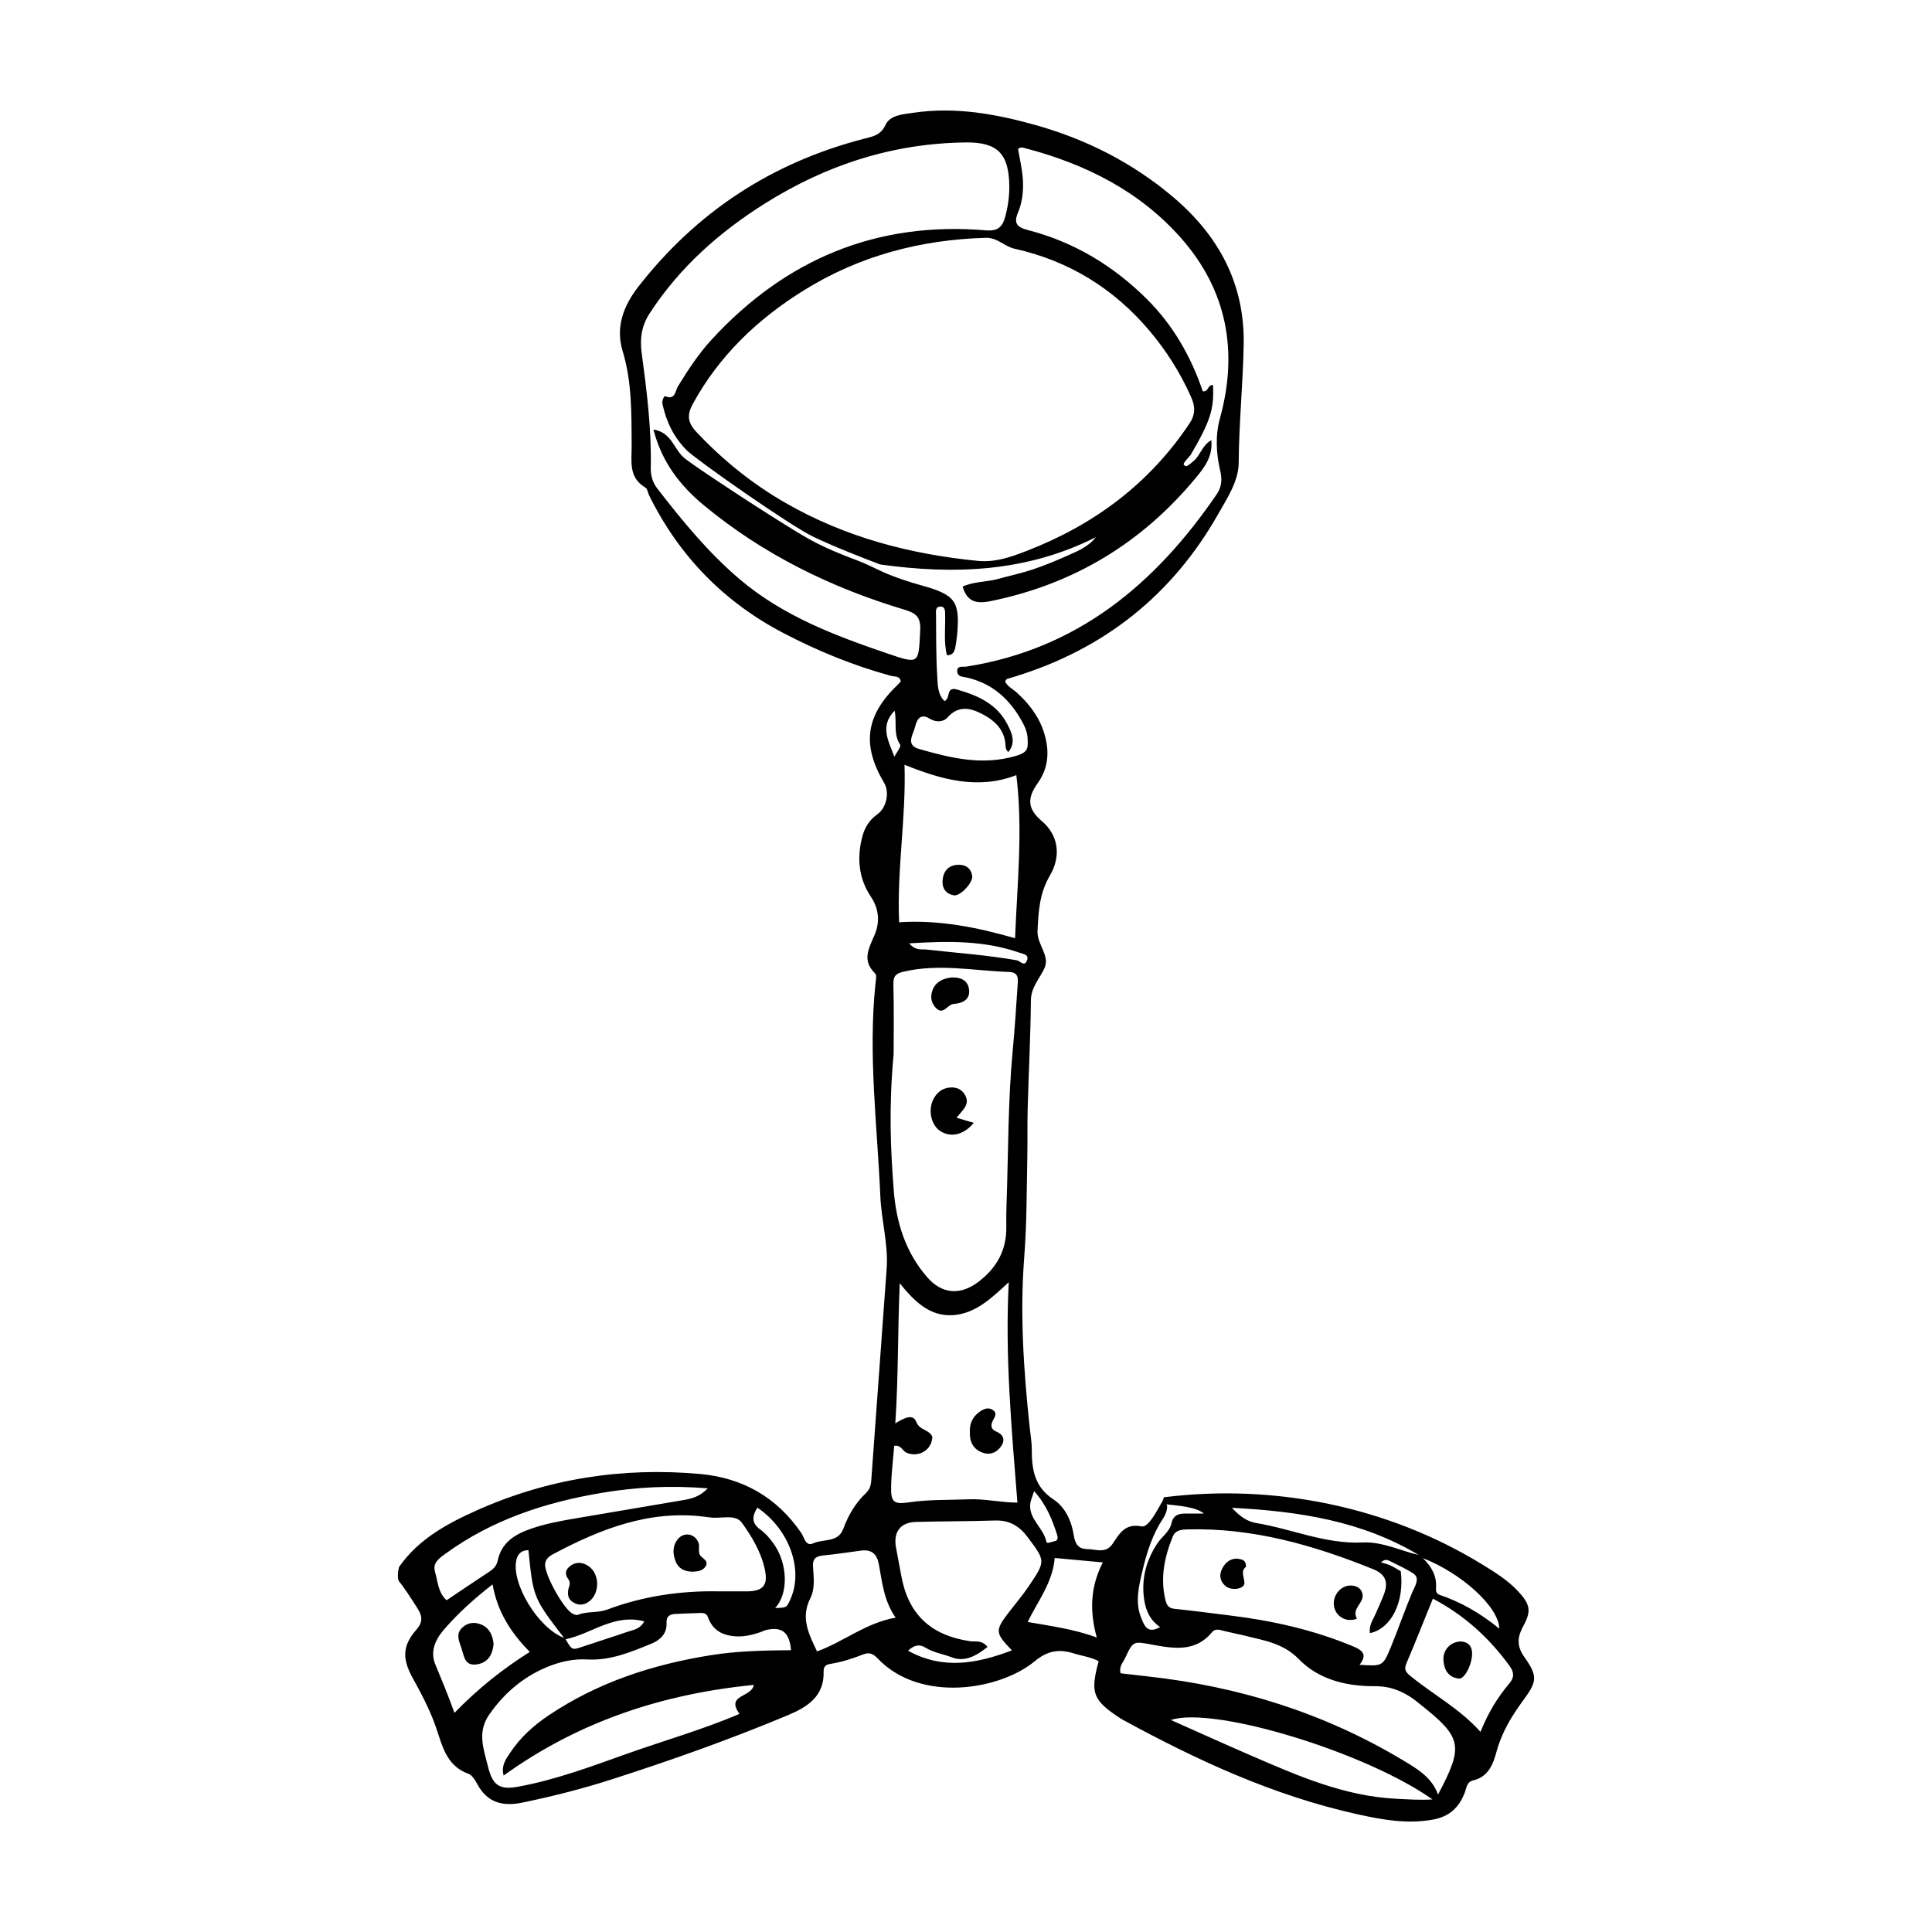 <?xml version="1.0" encoding="UTF-8"?>
<!-- Uploaded to: ICON Repo, www.iconrepo.com, Generator: ICON Repo Mixer Tools -->
<svg fill="#000000" width="800px" height="800px" version="1.1" viewBox="144 144 512 512" xmlns="http://www.w3.org/2000/svg">
 <g>
  <path d="m547.92 583.06c-2.066-2.938-1.77-5.34-0.223-8.16 2.141-3.906 1.863-5.664-1.281-9.082-2.769-3.012-6.238-5.16-9.684-7.269-24.992-15.32-55.113-21.418-84.312-17.75-0.066 0.469-0.23 0.742-0.379 1.098-1.145 1.809-3.559 7.004-5.512 6.613-4.394-0.863-5.859 1.906-7.672 4.609-1.828 2.727-4.488 1.406-6.836 1.395-2.246-0.012-3.117-1.43-3.449-3.594-0.59-3.812-2.246-7.481-5.387-9.547-5.043-3.32-5.769-7.977-5.754-13.262 0.004-2.016-0.367-4.031-0.578-6.039-1.57-14.895-2.586-29.859-1.43-44.773 0.699-9.039 0.656-18.031 0.828-27.051 0.082-4.207-0.02-8.418 0.098-12.621 0.262-9.496 0.762-18.988 0.848-28.484 0.031-3.559 2.316-5.762 3.606-8.594 1.512-3.324-2.016-6.211-1.848-9.824 0.242-5.164 0.508-9.961 3.273-14.691 3.231-5.523 1.988-10.953-2.109-14.418-3.75-3.168-4.051-5.961-1.133-10.051 2.277-3.195 3.023-6.672 2.367-10.605-0.922-5.531-3.875-9.742-7.879-13.406-1.078-0.988-2.559-1.637-3.117-2.992 0.316-0.406 0.383-0.586 0.492-0.621 0.742-0.242 1.492-0.453 2.231-0.68 23.547-7.266 41.535-21.527 53.711-42.961 2.438-4.293 5.445-8.781 5.477-13.695 0.066-10.453 1.129-20.836 1.32-31.27 0.297-16.156-6.629-28.875-18.645-39.066-10.727-9.098-23.051-15.352-36.562-19.141-10.543-2.957-21.262-4.875-32.293-3.246-2.781 0.414-6.172 0.57-7.418 3.211-1.328 2.828-3.394 3.078-5.789 3.699-24.355 6.324-44.289 19.352-59.773 39.262-4.012 5.152-5.984 10.809-4.109 16.965 2.508 8.246 2.328 16.586 2.398 24.984 0.035 4.074-0.957 8.508 3.621 11.195 0.551 0.324 0.656 1.375 0.996 2.07 7.906 16.016 19.758 28.215 35.57 36.484 9.125 4.769 18.625 8.656 28.59 11.367 0.852 0.23 2.266-0.082 2.543 1.465-0.316 0.336-0.609 0.684-0.938 0.996-8.379 8.074-9.43 15.863-3.496 25.852 1.512 2.539 0.699 6.613-1.84 8.414-2.031 1.441-3.266 3.441-3.871 5.68-1.527 5.633-1.098 11.168 2.215 16.105 2.238 3.332 2.383 6.922 0.953 10.203-1.57 3.606-3.336 6.723 0.172 10.141 0.469 0.453 0.188 1.785 0.098 2.695-1.977 18.867 0.48 37.621 1.289 56.426 0.277 6.394 2.133 12.617 1.676 19.027-1.336 18.785-2.75 37.57-4.098 56.355-0.098 1.324-0.504 2.371-1.473 3.289-2.766 2.625-4.609 5.82-5.93 9.391-1.371 3.703-5.281 2.625-7.961 3.836-2.039 0.922-2.371-1.562-3.133-2.68-6.481-9.531-15.602-14.68-26.879-15.695-20.547-1.848-40.41 1.234-59.273 9.699-7.809 3.5-15.359 7.594-20.465 14.93-0.102 0.145-0.719 3.098 0.086 3.969 0.805 0.871 3.144 4.387 4.793 7.019 1.27 2.016 1.523 3.566-0.344 5.691-3.738 4.277-3.684 7.773-0.934 12.762 2.254 4.082 4.43 8.176 6.016 12.621 1.762 4.922 2.684 10.578 8.727 12.75 1.008 0.363 1.82 1.703 2.387 2.766 2.637 4.914 6.742 5.953 11.848 4.898 7.926-1.641 15.742-3.602 23.461-6.074 15.84-5.082 31.5-10.625 46.848-17.043 5.316-2.223 9.812-5.031 9.613-11.656-0.051-1.633 0.988-1.875 1.953-2.031 2.941-0.48 5.754-1.395 8.5-2.469 1.578-0.613 2.641-0.242 3.715 0.902 11.418 12.172 32.652 8.469 41.742 0.918 3.566-2.961 6.637-3.289 10.535-2.062 2.152 0.676 4.445 0.926 6.438 2.031-2.293 8.48-1.562 10.344 5.836 15.184 0.133 0.086 0.266 0.16 0.402 0.238 19.723 10.777 40.012 20.156 62.098 25.078 6.691 1.492 13.371 2.731 20.32 1.457 4.344-0.797 6.898-3.258 8.379-7.16 0.484-1.281 0.488-2.805 2.242-3.219 3.977-0.926 5.273-4.297 6.152-7.559 1.371-5.098 3.996-9.438 7.043-13.594 3.715-5.066 4-6.352 0.301-11.605zm-207.36-35.574c2.676 3.684 5.133 7.809 6.133 12.438 0.926 4.297-0.539 5.844-5.098 5.805-2.332-0.02-4.66-0.004-6.992-0.004-10.188-0.203-20.129 1.246-29.684 4.832-2.539 0.953-5.266 0.383-7.758 1.387-0.352 0.141-0.918-0.07-1.324-0.25-2.344-1.02-7.594-10.48-7.379-13.164 0.117-1.48 1.203-2.18 2.262-2.742 12.5-6.625 25.398-11.688 39.988-9.836 0.465 0.059 0.926 0.102 1.387 0.172 2.879 0.441 6.762-0.969 8.465 1.363zm-25.832 26.188c-1.117 2.125-2.941 2.254-4.473 2.781-3.949 1.371-7.945 2.606-11.906 3.945-2.742 0.926-2.727 0.961-4.469-1.984 6.801-1.367 12.781-6.863 20.848-4.742zm-21.246 4.394c-7.012-2.711-13.957-14.461-12.66-20.574 0.359-1.703 1.387-2.684 3.219-2.68 1.277 12.605 1.277 12.605 9.441 23.254zm-31.379-22.352c12.359-8.984 26.391-13.562 41.281-16.078 9.07-1.531 18.133-2.031 28.184-1.211-2.262 2.309-4.367 2.754-6.531 3.125-9.488 1.602-18.969 3.238-28.457 4.828-3.988 0.672-7.957 1.41-11.793 2.727-4.289 1.473-7.906 3.637-8.914 8.551-0.262 1.285-1.109 2.141-2.207 2.863-3.762 2.457-7.477 4.992-11.309 7.562-2.273-2.019-2.324-4.973-3.078-7.559-0.691-2.344 1.113-3.562 2.824-4.809zm2.332 42.215c-1.688-4.734-3.406-8.82-5.098-12.906-1.344-3.25-0.051-6.41 2.211-9.047 3.75-4.367 7.992-8.195 12.992-12.102 1.246 7.184 4.801 12.773 9.859 17.898-7.281 4.59-13.762 9.777-19.965 16.156zm68.02-15.301c-15.391 2.449-29.922 7.164-42.984 15.91-4.055 2.715-7.621 5.926-10.312 10.016-1.074 1.633-2.383 3.273-1.691 5.977 19.945-14.348 42.117-21.629 66.301-24.016-0.543 3.375-7.547 2.508-3.797 7.68-9.848 4.211-20.137 7.113-30.18 10.695-9.371 3.344-18.695 6.82-28.539 8.613-4.867 0.887-6.711-0.387-7.91-5.273-1.145-4.656-2.949-9.176 0.289-13.82 4.223-6.07 9.664-10.555 16.551-13.098 2.996-1.109 6.137-1.727 9.512-1.535 6.035 0.332 11.598-1.988 17.062-4.242 2.227-0.918 4.016-2.672 3.883-5.332-0.098-1.996 0.906-2.422 2.473-2.5 2.019-0.098 4.047-0.172 6.07-0.23 0.934-0.031 1.996-0.105 2.379 0.984 0.898 2.539 2.481 4.156 5.18 4.848 3.031 0.777 5.856 0.223 8.688-0.734 0.59-0.195 1.148-0.508 1.754-0.641 4.07-0.887 6.039 0.66 6.453 5.387-7.082 0.059-14.164 0.199-21.18 1.312zm21.035-14.863c-1.031 2.309-1.031 2.309-4.07 2.367 3.641-3.809 3.379-12.062-0.637-17.371-0.934-1.234-1.965-2.488-3.215-3.359-2.481-1.738-2.277-3.656-0.852-5.859 8.41 5.676 12.285 16.363 8.773 24.223zm64.547-28.609c3.344 3.707 4.797 7.566 6.086 11.508 0.25 0.762 0.336 1.613-0.746 1.797-0.707 0.121-1.965 0.754-2.086 0.121-0.711-3.664-4.629-5.93-4.281-9.965 0.082-0.902 0.516-1.773 1.027-3.461zm-1.91-140.54c-0.68 1.664-1.762 0.023-2.672-0.133-7.941-1.395-15.98-1.941-23.98-2.852-1.285-0.145-2.754 0.402-4.555-1.633 10.348-0.641 19.859-0.781 29.145 2.438 1.254 0.438 2.746 0.531 2.062 2.18zm-25.137 125.95c-0.883-1.734-3.285-1.5-4.191-3.789-0.898-2.262-3.356-0.906-5.535 0.438 0.848-12.688 0.621-24.73 1.18-37.141 3.797 4.711 7.949 8.906 14.199 8.445 6.004-0.441 10.238-4.637 14.691-8.715-1.031 19.488 0.746 38.734 2.293 58.406-4.644-0.039-8.711-1.059-12.848-0.883-5.281 0.223-10.559 0.02-15.824 0.797-4.203 0.621-4.898-0.059-4.793-4.383 0.082-3.527 0.535-7.039 0.82-10.59 1.824-0.277 2.172 1.34 3.223 1.812 2.715 1.23 5.977-0.195 6.707-3.047 0.105-0.434 0.254-1.004 0.078-1.352zm21.387-102.14c-1.273 13.492-1.152 27.035-1.629 40.551-0.07 2.019-0.105 4.047-0.066 6.07 0.117 6.211-2.516 10.965-7.426 14.676-4.758 3.598-9.617 3.281-13.594-1.305-5.723-6.606-8.172-14.551-8.82-23.078-0.832-10.863-1.336-21.746-0.02-36.012 0-3.941 0.109-11.254-0.066-18.566-0.055-2.273 0.867-2.84 2.816-3.289 9.316-2.152 18.582-0.215 27.867 0.109 2.691 0.098 2.336 1.996 2.227 3.664-0.379 5.723-0.746 11.461-1.289 17.18zm-33.262-105.27c-13.887-4.731-27.559-9.898-38.98-19.562-8.375-7.09-15.27-15.508-21.945-24.141-1.316-1.703-1.773-3.508-1.727-5.633 0.207-10.16-1.062-20.234-2.41-30.266-0.535-3.988 0.02-7.316 2.168-10.605 7.891-12.102 18.363-21.402 30.535-29.051 16.32-10.246 33.945-15.945 53.258-16.152 8.379-0.09 11.359 3.039 11.461 11.523 0.035 2.836-0.371 5.586-1.117 8.297-0.699 2.543-1.961 3.738-5.019 3.481-28.996-2.465-53.102 7.637-72.691 28.883-3.488 3.777-6.309 8.098-9.004 12.484-0.699 1.137-0.66 3.742-3.375 2.555-0.152-0.066-0.957 0.957-0.684 2.195 1.023 4.691 3.012 8.742 6.383 12.141 2.473 2.492 27.504 20.062 33.57 22.938 6.066 2.875 12.973 5.531 17.688 7.336 19.645 2.742 38.844 2.047 57.188-7.227-2.023 2.613-4.918 3.727-7.684 4.961-2.977 1.328-6.012 2.59-9.105 3.621-2.941 0.988-6 1.621-8.996 2.457-3.133 0.871-6.504 0.676-9.527 2.066 1.18 3.891 3.426 4.656 7.371 3.856 22.102-4.488 40.203-15.461 54.512-32.781 2.254-2.727 4.457-5.602 4.027-9.875-2.301 1.23-2.863 3.809-4.481 5.332-0.316 0.297-1.684 1.465-2.035 1.523-0.277 0.039-0.555-0.066-0.785-0.371-0.316-0.422 1.582-2.168 1.859-2.641 5.269-9.043 6.172-12.051 5.894-18.434-1.371-0.273-1.117 1.797-2.711 1.648-3.09-9.129-7.801-17.461-14.762-24.398-8.902-8.867-19.34-15.184-31.523-18.332-3.027-0.785-3.879-1.824-2.664-4.727 1.16-2.762 1.449-5.773 1.266-8.723-0.172-2.727-0.836-5.422-1.27-8.027 0.664-0.664 1.293-0.383 1.855-0.238 16.02 4.18 30.477 11.441 41.457 23.961 12.066 13.758 15.074 29.945 10.188 47.625-1.258 4.566-1.008 9.285 0.066 13.863 0.539 2.301 0.422 4.293-0.887 6.211-16.246 23.805-36.949 41.137-66.426 45.73-0.941 0.145-2.527-0.371-2.371 1.367 0.121 1.352 1.496 1.293 2.555 1.535 6.848 1.559 11.508 5.879 14.758 11.891 0.73 1.355 1.309 2.812 1.344 4.43 0.051 2.297 0.262 3.457-3.144 4.449-9.008 2.621-17.254 0.539-25.629-1.844-3.684-1.047-1.543-3.883-1.078-5.793 0.379-1.559 1.184-3.93 3.863-2.254 1.672 1.043 3.641 0.957 4.777-0.324 2.75-3.098 5.789-2.586 8.805-1.078 3.43 1.715 6.281 4.121 6.539 8.414 0.035 0.609 0.02 1.234 0.75 1.848 2.066-2.535 0.938-5.019-0.215-7.281-2.769-5.441-7.812-7.699-13.371-9.285-3.039-0.867-1.652 2.371-3.336 3.062-1.906-1.879-1.785-4.492-1.93-6.766-0.332-5.281-0.262-10.59-0.312-15.887-0.012-1.012-0.297-2.484 1.336-2.383 1.16 0.07 1.059 1.305 1.078 2.242 0.074 3.551-0.387 7.133 0.465 10.645 1.785 0.023 2.074-1.199 2.297-2.469 0.156-0.922 0.301-1.844 0.395-2.777 0.855-9.168-0.492-10.785-9.512-13.289-2.898-0.805-5.758-1.738-8.555-2.863-2.769-1.113-5.375-2.602-8.156-3.641-4.367-1.637-8.723-3.387-12.812-5.648-2.359-1.305-4.656-2.742-6.941-4.168-3.141-1.953-6.246-3.945-9.352-5.953-3.082-2-6.156-4.019-9.215-6.066-2.191-1.473-4.394-2.941-6.531-4.492-0.473-0.344-0.961-0.684-1.402-1.078-2.562-2.277-3.258-6.66-7.984-7.371 2.242 8.691 7.106 14.902 13.43 20.133 15.719 12.988 33.648 21.781 53.07 27.598 3.176 0.953 4.383 1.961 4.191 5.617-0.449 8.793-0.184 8.895-8.742 5.977zm33.77-107.24c14.254 3.168 26.18 10.453 35.648 21.625 4.555 5.371 8.277 11.27 11.141 17.719 1.094 2.465 1.137 4.606-0.449 6.977-10.746 16.062-25.422 26.938-43.359 33.84-4.121 1.586-8.062 2.961-12.551 2.578-18.051-1.754-35.293-6.258-51.172-15.395-8.844-5.09-16.656-11.387-23.629-18.836-2.336-2.5-2.469-4.543-0.902-7.402 6.988-12.773 17.113-22.418 29.352-30.039 14.781-9.203 30.953-13.461 48.281-13.961 3.125-0.082 4.875 2.281 7.641 2.894zm-29.176 136.75c9.703 3.918 19.457 6.695 29.629 2.75 1.777 14.473 0.25 28.512-0.336 43.227-10.41-3.012-20.5-4.922-30.727-4.231-0.617-14.023 1.867-27.492 1.434-41.746zm-2.629-14.336c0.664 2.996-0.422 6.133 1.465 9.02 0.332 0.508-0.984 2.106-1.527 3.18-1.492-4.035-3.988-8.074 0.062-12.199zm-20.562 249.3c-2.156-4.543-4.414-8.863-1.785-14.051 1.281-2.527 0.922-5.508 0.727-8.293-0.137-1.961 0.5-2.84 2.473-3.043 3.402-0.348 6.793-0.84 10.176-1.309 2.871-0.398 4.281 0.848 4.812 3.688 0.871 4.699 1.281 9.559 4.434 14.066-8.086 1.453-13.824 6.453-20.836 8.941zm24.129-0.168c1.57-1.496 2.977-1.844 4.641-0.805 2.109 1.32 4.625 1.641 6.906 2.543 3.461 1.367 6.656-0.449 9.496-2.746-1.473-1.926-3.195-1.305-4.648-1.527-10.535-1.582-16.434-7.238-18.234-17.574-0.43-2.445-0.945-4.875-1.371-7.32-0.711-4.074 1.188-6.59 5.273-6.707 6.996-0.195 14-0.145 21-0.379 3.812-0.125 6.449 1.484 8.664 4.457 4.672 6.258 4.785 6.238 0.324 12.867-1.648 2.445-3.578 4.699-5.371 7.043-3.664 4.793-3.633 5.414 0.848 10.047-9.418 3.574-18.293 5.164-27.527 0.102zm50.012-3.496c-6.117-2.281-12.105-3.019-18.312-4.133 2.75-5.644 6.637-10.488 7.16-16.957 4.156 0.383 8.098 0.746 12.75 1.176-3.422 6.66-3.461 13.137-1.598 19.914zm106.68-2.344c-5.043-4.133-10.203-7.074-15.887-8.996-0.816-0.277-0.957-1.027-0.898-1.898 0.227-3.195-1.266-5.633-3.473-7.805 10.215 3.981 20.117 12.875 20.258 18.699zm-21.371-19.535c-4.938-1.164-9.688-3.57-14.82-3.32-9.891 0.484-18.852-3.613-28.312-5.168-2.453-0.402-4.387-1.895-6.375-4.016 17.672 0.906 34.414 3.449 49.508 12.504zm-17.465 24.176c-10.418-4.328-21.285-6.769-32.434-8.133-4.938-0.605-9.863-1.27-14.809-1.777-1.551-0.16-2.055-0.922-2.394-2.297-1.445-5.859-0.281-11.395 1.91-16.816 0.691-1.703 2.168-1.883 3.84-1.934 17.281-0.473 33.441 4.141 49.258 10.531 3.371 1.359 4.07 3.492 2.906 6.594-0.648 1.742-1.449 3.43-2.18 5.144-0.715 1.672-1.914 3.211-1.531 5.219 5.656-1.199 9.168-8.328 8.148-16.41-0.988-0.543-2.144-1.309-2.957-1.629-0.812-0.316-1.445-0.453-2.316-0.73 0.047 0.016 0.578-0.406 0.676-0.453 0.246-0.117 0.52-0.191 0.797-0.18 0.523 0.016 1.293 0.52 1.961 0.832 1.57 0.734 2.988 1.457 4.43 2.301 0.523 0.309 1.152 0.66 1.457 1.215 0.676 1.23-0.555 3.184-1.02 4.281-1.984 4.727-3.652 9.582-5.598 14.328-2.156 5.266-2.223 5.234-8.352 4.832 2.156-2.742 0.773-3.848-1.793-4.918zm-55.707-20.137c1.129-4.816 2.66-9.543 5.422-13.719 0.906-1.371 1.32-2.938 0.957-3.82 0.137 0.047 0.23 0.105 0.418 0.125 2.121 0.273 7.34 0.562 9.438 2.387-1.91 0-3.379 0.004-4.852 0-1.863-0.004-3.258 0.434-3.738 2.621-0.484 2.191-2.516 3.473-3.715 5.273-2.961 4.465-4.246 9.309-3.559 14.566 0.379 2.891 1.391 5.664 4.277 7.633-3.492 1.969-4.223-0.586-4.953-2.293-1.797-4.242-0.684-8.57 0.305-12.773zm67.281 60.57c-13.82-0.664-26.18-6.117-38.57-11.473-6.949-3.004-13.836-6.137-21.211-9.41 11.426-3.777 51.809 8.602 69.324 21.055-3.519 0.203-6.508-0.027-9.543-0.172zm11.02-1.125c-1.684-4.637-5.633-6.887-9.477-9.191-20.773-12.438-43.332-19.453-67.32-22.098-2.457-0.273-4.918-0.562-7.332-0.848-0.48-1.805 0.648-2.852 1.203-4.039 2.207-4.734 2.191-4.453 7.508-3.481 5.512 1.008 11.215 1.875 15.508-3.352 0.984-1.195 2.332-0.52 3.5-0.266 3.043 0.656 6.07 1.359 9.09 2.109 3.879 0.969 7.34 2.125 10.461 5.32 5.32 5.453 12.699 7.18 20.168 7.133 3.516-0.02 6.367 0.969 9.16 2.711 1.055 0.656 2.016 1.461 2.988 2.238 10.945 8.703 11.359 10.855 4.543 23.762zm18.914-29.473c-3.117 3.684-5.633 7.785-7.668 12.863-5.547-6.219-12.621-9.91-18.695-14.918-1.078-0.887-1.605-1.641-0.973-3.133 2.359-5.559 4.578-11.168 7.055-17.254 8.465 4.465 14.992 10.488 20.34 17.855 1.086 1.496 1.363 2.906-0.059 4.586z"/>
  <path d="m399.75 434.21c-0.84-1.496-2.191-2.125-3.871-2.019-2.223 0.141-3.727 1.387-4.629 3.336-1.367 2.949-0.383 6.793 2.031 8.281 2.793 1.719 6.172 0.918 8.781-2.238-1.391-0.414-2.684-0.797-4.57-1.355 1.617-2.066 3.652-3.519 2.258-6.004z"/>
  <path d="m396.5 410.09c0.449-0.09 0.922-0.09 1.375-0.188 2.16-0.441 3.305-1.789 2.883-3.969-0.418-2.156-2.106-2.891-4.168-2.898-0.156 0-0.312-0.016-0.457 0-2.281 0.289-4.219 1.16-5.039 3.477-0.543 1.523-0.395 3.039 0.719 4.363 2.027 2.414 3.133-0.473 4.688-0.785z"/>
  <path d="m404.23 528.91c1.977 0.781 3.75 0.152 4.949-1.457 1.246-1.664 0.922-3.195-1.152-4.07-1.543-0.656-1.523-1.77-0.855-3.023 0.52-0.977 1.176-1.941-0.168-2.762-1.066-0.648-2.09-0.293-3.043 0.301-1.988 1.25-2.996 3.047-2.938 5.391-0.125 2.578 0.707 4.621 3.207 5.621z"/>
  <path d="m501.99 564.18c-2.453-0.066-4.578 2.227-4.519 4.828 0.066 2.848 2.488 4.289 4.117 4.289 1.629 0 1.449-0.191 2.016-0.367-1.543-2.637 1.984-4.133 1.473-6.5-0.344-1.59-1.578-2.211-3.086-2.25z"/>
  <path d="m472.91 557.25c-2.09-0.574-3.684 0.262-4.758 1.98-1.098 1.754-1.066 3.562 0.562 5.039 1.551 1.402 5.117 0.883 5.074-0.789-0.039-1.586-1.09-3.129 0.406-4.242 0.043-1.242-0.461-1.77-1.285-1.988z"/>
  <path d="m396.77 381.27c1.566 0.301 4.848-3.023 4.898-4.961-0.227-2.07-1.605-3.188-3.703-3.133-2.5 0.074-3.953 1.551-4.16 4.082-0.18 2.156 0.832 3.598 2.965 4.012z"/>
  <path d="m299.85 558.96c-1.41-0.898-2.918-1.102-4.352-0.223-1.523 0.934-2.062 2.215-0.836 3.848 0.508 0.676 0.352 1.457-0.004 2.414-0.297 1.395-0.25 2.836 1.441 3.754 1.184 0.645 2.328 0.648 3.508-0.004 3.41-1.898 3.559-7.68 0.242-9.789z"/>
  <path d="m329.13 552.91c-0.887-2.488-3.844-3.062-5.512-1.004-1.402 1.727-1.355 3.762-0.637 5.723 0.711 1.934 2.254 2.883 4.66 2.887 1.074-0.082 2.578-0.125 3.379-1.465 0.777-1.289-0.508-1.863-1.234-2.594-1.02-1.031-0.25-2.398-0.656-3.547z"/>
  <path d="m531.07 579c-2.762 0.102-4.746 2.344-4.543 5.039 0.191 2.574 1.367 4.516 4.117 4.805 1.617 0.172 3.769-4.41 3.449-7.199-0.219-1.859-1.492-2.574-3.023-2.644z"/>
  <path d="m271.51 574.51c-1.672-0.691-3.379-0.562-4.801 0.645-1.863 1.586-1.281 3.223-0.523 5.336 0.855 2.387 0.832 5.168 4.359 4.559 2.816-0.488 4.027-2.621 4.266-5.445-0.258-2.176-1.039-4.156-3.301-5.094z"/>
 </g>
</svg>